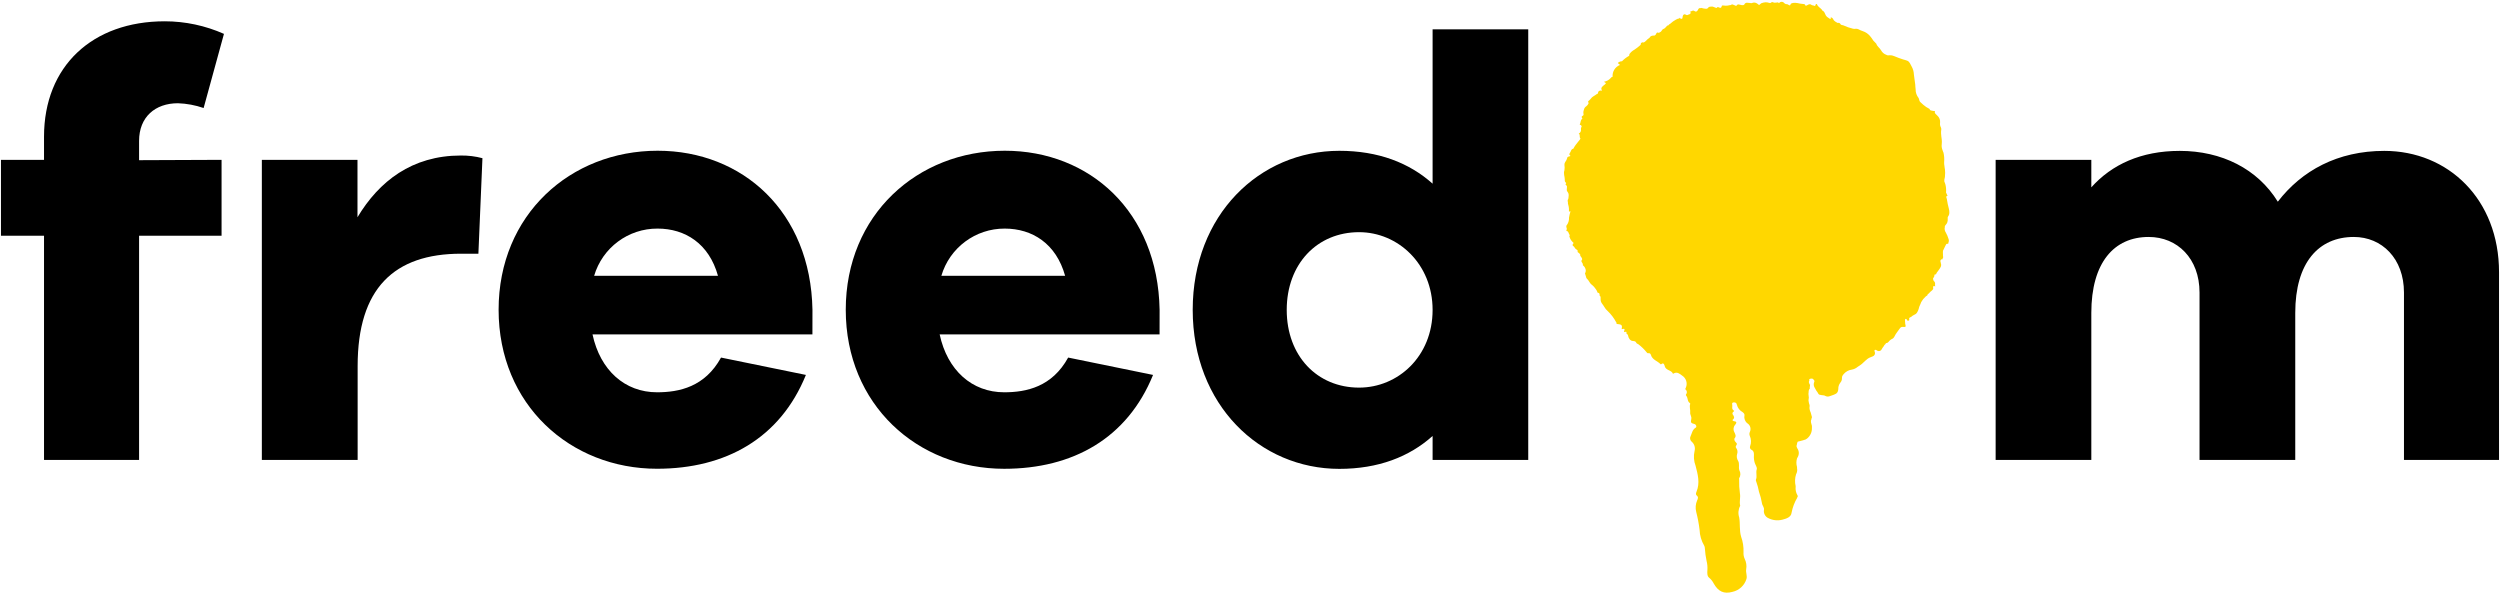 <?xml version="1.0" encoding="UTF-8"?>
<svg  viewBox="0 0 648 154" version="1.1" xmlns="http://www.w3.org/2000/svg" xmlns:xlink="http://www.w3.org/1999/xlink">
    <title>freedom-logo</title>
    <g id="Page-1" stroke="none" stroke-width="1" fill="none" fill-rule="evenodd">
        <g class="" id="freedom-logo" fill-rule="nonzero">
            <path d="M57.43,41.43 L57.43,61.11 L36.05,61.11 L36.05,119.22 L11.41,119.22 L11.41,61.11 L0.25,61.11 L0.25,41.43 L11.41,41.43 L11.41,35.43 C11.41,17.14 23.96,5.52 42.71,5.52 C47.995,5.525 53.22,6.635 58.05,8.78 L52.78,28 C50.634,27.257 48.389,26.839 46.12,26.76 C40.23,26.76 36.05,30.32 36.05,36.52 L36.05,41.52 L57.43,41.43 Z" class="" id="Path" fill="#000000"></path>
            <path d="M125.05,41 L124,65.76 L119.51,65.76 C102.15,65.76 92.7,74.76 92.7,94.89 L92.7,119.22 L67.87,119.22 L67.87,41.43 L92.66,41.43 L92.66,56.31 C98.24,47.01 106.76,40.31 119.47,40.31 C121.353,40.289 123.229,40.521 125.05,41 L125.05,41 Z" class="" id="Path" fill="#000000"></path>
            <path d="M210.58,86.68 L153.58,86.68 C155.58,95.98 161.95,101.68 170.31,101.68 C176.05,101.68 182.71,100.29 186.89,92.68 L208.89,97.18 C202.23,113.6 188.12,121.5 170.3,121.5 C147.84,121.5 129.24,104.92 129.24,80.29 C129.24,55.66 147.84,39.07 170.46,39.07 C192.46,39.07 210.13,54.87 210.59,80.29 L210.58,86.68 Z M154,71.49 L186.1,71.49 C183.78,63.13 177.58,59.25 170.45,59.25 C162.852,59.209 156.143,64.2 154,71.49 L154,71.49 Z" class="" id="Shape" fill="#000000"></path>
            <path d="M300.56,86.68 L243.56,86.68 C245.56,95.98 251.93,101.68 260.29,101.68 C266.03,101.68 272.69,100.29 276.87,92.68 L298.87,97.18 C292.2,113.6 278.1,121.51 260.28,121.51 C237.81,121.51 219.22,104.92 219.22,80.29 C219.22,55.66 237.81,39.07 260.44,39.07 C282.44,39.07 300.11,54.87 300.57,80.29 L300.56,86.68 Z M244,71.49 L276.08,71.49 C273.75,63.13 267.56,59.25 260.43,59.25 C252.839,59.218 246.141,64.208 244,71.49 Z" class="" id="Shape" fill="#000000"></path>
            <path d="M396.12,119.22 L371.33,119.22 L371.33,113 C365.28,118.43 357.23,121.53 347.15,121.53 C326.54,121.53 309.15,104.94 309.15,80.31 C309.15,55.68 326.5,39.09 347.15,39.09 C357.23,39.09 365.28,42.19 371.33,47.61 L371.33,7.61 L396.12,7.61 L396.12,119.22 Z M371.33,80.33 C371.33,68.39 362.33,60.18 352.27,60.18 C341.42,60.18 333.52,68.39 333.52,80.33 C333.52,92.27 341.42,100.47 352.27,100.47 C362.34,100.47 371.33,92.41 371.33,80.33 Z" class="" id="Shape" fill="#000000"></path>
            <path d="M647.75,70.56 L647.75,119.22 L623.11,119.22 L623.11,75.83 C623.11,67 617.38,61.42 610.11,61.42 C600.97,61.42 594.93,68.08 594.93,81.1 L594.93,119.22 L570.12,119.22 L570.12,75.83 C570.12,67 564.38,61.42 556.94,61.42 C547.94,61.42 542.07,68.08 542.07,81.1 L542.07,119.22 L517.27,119.22 L517.27,41.43 L542.07,41.43 L542.07,48.56 C547.34,42.67 554.93,39.11 565,39.11 C575.85,39.11 585.15,43.76 590.41,52.28 C596.61,44.22 605.91,39.11 618,39.11 C634.58,39.11 647.75,51.66 647.75,70.56 Z" class="" id="Path" fill="#000000"></path>
            <path d="M419.37,16.29 C419.656,16.026 420.031,15.88 420.42,15.88 C420.957,15.318 421.577,14.842 422.26,14.47 C422.37,14.25 422.26,14.18 422.37,13.99 C422.695,13.537 423.119,13.164 423.61,12.9 C424.156,12.542 424.674,12.145 425.16,11.71 C425.262,11.633 425.315,11.507 425.3,11.38 C425.3,11.15 425.45,11.07 425.61,11.01 C425.77,10.95 425.8,10.93 425.85,11.01 C425.9,11.09 425.85,10.93 426.02,11.01 C426.58,10.82 426.87,10.2 427.4,9.91 C427.512,9.856 427.6,9.764 427.65,9.65 C427.736,9.493 427.879,9.375 428.05,9.32 C428.131,9.28 428.22,9.256 428.31,9.25 C428.46,9.25 428.5,9.16 428.68,9.25 C428.933,9.218 429.149,9.054 429.25,8.82 C429.37,8.5 429.53,8.34 429.81,8.47 C430.09,8.6 430.08,8.41 430.2,8.37 C430.76,8.21 430.73,7.62 431.2,7.49 C431.433,7.399 431.634,7.243 431.78,7.04 C432,6.75 432.23,6.54 432.34,6.6 C432.45,6.66 432.53,6.39 432.64,6.33 C432.876,6.207 433.092,6.049 433.28,5.86 C433.397,5.752 433.52,5.652 433.65,5.56 C434.06,5.33 434.75,4.78 435.22,4.81 C435.273,4.748 435.32,4.681 435.36,4.61 C435.48,4.61 435.47,4.69 435.52,4.74 C435.606,4.879 435.786,4.927 435.93,4.85 C436.21,4.75 436.05,4.6 436.12,4.47 C436.19,4.34 436.12,4.03 436.39,3.8 C436.66,3.57 436.91,3.8 437.19,3.91 C437.307,3.929 437.427,3.907 437.53,3.85 C437.578,3.811 437.632,3.78 437.69,3.76 C437.815,3.743 437.935,3.699 438.04,3.63 C438.29,3.47 438.22,3.24 438.11,2.95 C438.29,2.95 438.35,2.95 438.66,2.79 C438.97,2.63 439.18,2.87 439.43,2.99 C439.584,3.027 439.747,2.99 439.87,2.89 C439.984,2.778 440.076,2.646 440.14,2.5 C440.3,2.12 440.5,2.08 440.72,2.1 C440.813,2.111 440.907,2.093 440.99,2.05 C441.402,2.181 441.829,2.259 442.26,2.28 C442.442,2.268 442.612,2.19 442.74,2.06 C442.88,1.67 443.42,1.74 443.54,1.71 C443.797,1.678 444.059,1.723 444.29,1.84 L444.68,2 C444.8,2.06 444.98,2.12 445.01,2 C445.04,1.88 445.19,1.79 445.46,1.88 L445.76,2.01 C445.95,2.09 446.2,2.01 446.27,1.61 C446.27,1.36 446.62,1.41 446.79,1.43 L447.23,1.48 C447.622,1.486 448.013,1.436 448.39,1.33 C448.52,1.33 448.68,1.33 448.75,1.23 C448.82,1.13 449.04,1.11 449.28,1.23 C449.52,1.35 449.54,1.34 449.67,1.39 C449.8,1.44 450.03,1.66 450.17,1.39 C450.278,1.195 450.506,1.1 450.72,1.16 C450.99,1.206 451.257,1.266 451.52,1.34 C451.88,1.34 452.08,1.34 452.21,1.03 C452.34,0.72 452.59,0.85 452.68,0.7 L453.54,0.77 C453.75,0.77 453.97,0.89 454.16,0.77 C454.594,0.586 455.093,0.647 455.47,0.93 C455.564,0.973 455.649,1.034 455.72,1.11 C455.9,1.32 455.96,1.37 456.07,1.21 C456.147,1.128 456.234,1.058 456.33,1 C456.409,0.964 456.477,0.909 456.53,0.84 C456.888,0.698 457.266,0.614 457.65,0.59 C457.959,0.593 458.266,0.643 458.56,0.74 C458.693,0.802 458.847,0.802 458.98,0.74 C459.16,0.61 459.31,0.44 459.53,0.59 C459.813,0.716 460.129,0.744 460.43,0.67 C460.66,0.61 460.88,0.58 461.01,0.73 C461.14,0.88 461.06,0.84 461.2,0.73 C461.371,0.552 461.612,0.458 461.859,0.473 C462.105,0.489 462.332,0.612 462.48,0.81 C462.606,0.928 462.756,1.016 462.92,1.07 L463.11,1.07 C463.45,1.07 463.59,1.36 463.97,1.41 L464.22,0.93 L464.22,0.93 C464.56,0.769 464.935,0.7 465.31,0.73 C465.518,0.738 465.725,0.762 465.93,0.8 C466.363,0.909 466.805,0.983 467.25,1.02 C467.44,1.02 467.81,1.02 467.91,1.29 C467.91,1.29 467.91,1.29 467.91,1.34 C467.91,1.53 468.29,1.48 468.44,1.34 C468.81,1.11 469.22,0.99 469.44,1.21 C469.66,1.43 470.13,1.39 470.44,1.56 C470.59,1.41 470.56,1.32 470.6,1.22 L470.6,1.22 C470.65,1.1 470.89,0.91 470.96,1.11 C471.23,1.8 471.78,1.97 472.15,2.44 C472.34,2.44 472.01,2.44 472.15,2.44 C472.29,2.44 472.24,2.67 472.32,2.7 C472.652,2.861 472.905,3.149 473.02,3.5 C473.133,3.858 473.344,4.177 473.63,4.42 L474.4,4.95 C474.449,4.934 474.491,4.903 474.52,4.86 C474.52,4.8 474.52,4.68 474.52,4.56 C474.52,4.44 474.65,4.49 474.9,4.64 C475.027,4.733 475.125,4.862 475.18,5.01 C475.226,5.115 475.286,5.212 475.36,5.3 C475.602,5.539 475.882,5.735 476.19,5.88 C476.233,5.909 476.281,5.933 476.33,5.95 C476.48,5.95 476.33,5.85 476.69,5.95 C477.05,6.05 476.95,6.19 477.09,6.31 L477.25,6.44 L477.76,6.56 C478.582,6.941 479.439,7.239 480.32,7.45 C480.574,7.5 480.836,7.5 481.09,7.45 C481.31,7.454 481.528,7.502 481.73,7.59 C482.4,8.01 483.28,8.13 483.88,8.59 C484.162,8.787 484.42,9.015 484.65,9.27 C484.81,9.46 484.96,9.66 485.11,9.85 C485.382,10.338 485.737,10.775 486.16,11.14 C486.238,11.188 486.3,11.258 486.34,11.34 C486.54,12.02 487.22,12.42 487.56,13.02 C487.853,13.587 488.355,14.018 488.96,14.22 C489.019,14.267 489.087,14.301 489.16,14.32 C489.378,14.363 489.602,14.363 489.82,14.32 C490.209,14.304 490.596,14.379 490.95,14.54 C491.708,14.867 492.482,15.154 493.27,15.4 C493.63,15.52 494,15.58 494.35,15.73 C495.02,16.01 495.15,16.67 495.49,17.22 C495.851,17.856 496.053,18.569 496.08,19.3 C496.15,20.17 496.35,21.02 496.43,21.9 C496.43,22.33 496.5,22.74 496.53,23.15 C496.515,23.95 496.777,24.73 497.27,25.36 C497.319,25.414 497.353,25.479 497.37,25.55 C497.48,25.91 497.5,26.31 497.85,26.55 C498.286,26.982 498.758,27.377 499.26,27.73 C499.55,27.88 499.84,28.08 500.18,28.26 C500.13,28.68 500.72,28.66 501.18,28.77 C501.31,28.77 501.63,28.77 501.55,28.95 C501.35,29.31 501.81,29.63 502.14,29.95 C502.674,30.412 502.947,31.108 502.87,31.81 C502.799,32.225 502.873,32.653 503.08,33.02 C503.161,33.184 503.196,33.368 503.18,33.55 C503.128,33.881 503.108,34.216 503.12,34.55 C503.12,35.1 503.25,35.63 503.3,36.17 C503.345,36.575 503.345,36.985 503.3,37.39 C503.235,37.873 503.294,38.365 503.47,38.82 C503.53,39.01 503.61,39.21 503.67,39.4 C503.67,39.4 503.73,39.47 503.74,39.52 C503.936,40.341 503.996,41.189 503.92,42.03 C503.903,42.365 503.929,42.702 504,43.03 C504,43.33 504.1,43.63 504.13,43.92 C504.2,44.515 504.2,45.115 504.13,45.71 C504.13,45.83 504.13,45.95 504.08,46.07 C504.03,46.19 504.02,46.39 503.98,46.55 C503.94,46.71 503.98,46.86 503.98,47.01 C503.98,47.16 503.98,47.15 504.04,47.21 C504.112,47.38 504.176,47.554 504.23,47.73 C504.419,48.433 504.48,49.165 504.41,49.89 C504.522,50.199 504.656,50.5 504.81,50.79 C504.65,50.79 504.64,50.79 504.44,50.98 C504.49,51.219 504.56,51.453 504.65,51.68 C504.65,51.68 504.65,51.68 504.65,51.75 C504.74,52.11 504.77,52.51 504.85,52.87 C504.93,53.23 505.03,53.65 505.13,54.03 C505.24,54.41 505.288,54.805 505.27,55.2 C505.265,55.445 505.2,55.686 505.08,55.9 C505.023,55.975 504.973,56.056 504.93,56.14 C504.827,56.308 504.798,56.51 504.85,56.7 C504.889,57.068 504.834,57.439 504.69,57.78 C504.668,57.848 504.631,57.91 504.58,57.96 C504.429,58.135 504.289,58.318 504.16,58.51 C504.089,58.623 504.067,58.76 504.1,58.89 C504.1,58.89 504.1,58.89 504.1,58.89 C504.068,58.983 504.051,59.081 504.05,59.18 L504.05,59.18 C504.06,59.213 504.06,59.247 504.05,59.28 C504.044,59.525 504.095,59.768 504.2,59.99 C504.257,60.11 504.321,60.227 504.39,60.34 C504.666,60.834 504.888,61.357 505.05,61.9 C505.178,62.197 505.178,62.533 505.05,62.83 C504.97,62.99 505.05,63.35 504.79,63.18 L504.66,63.18 C504.571,63.202 504.493,63.255 504.44,63.33 L504.32,63.55 C504.09,64.04 503.84,64.55 503.62,65 C503.592,65.333 503.592,65.667 503.62,66 C503.62,66 503.62,66 503.62,66.07 L503.62,66.28 C503.62,66.5 503.76,66.75 503.56,66.92 C503.56,67.06 503.39,67.48 503.38,67.19 C503.38,67.19 503.38,67.19 503.28,67.19 C503.186,67.238 503.104,67.306 503.04,67.39 C502.87,67.59 502.98,67.84 503.04,68.06 C503.043,68.097 503.043,68.133 503.04,68.17 C503.18,68.489 503.18,68.851 503.04,69.17 C502.857,69.524 502.639,69.859 502.39,70.17 C502.27,70.33 502.16,70.48 502.06,70.6 C501.996,70.669 501.948,70.751 501.92,70.84 C501.92,70.95 501.84,71.11 501.73,71.12 L501.61,71.12 C501.39,71.12 501.4,71.34 501.37,71.52 C501.379,71.553 501.379,71.587 501.37,71.62 C501.26,71.82 501.2,72.01 501.06,72.08 C501.046,72.256 501.067,72.432 501.12,72.6 C501.137,72.687 501.179,72.766 501.24,72.83 C501.82,73.34 501.44,73.71 501.61,74.26 C501.5,74.16 501.42,74.17 501.2,74.14 C500.88,74.42 501.2,74.7 501.05,74.94 C500.951,75.105 500.822,75.251 500.67,75.37 C500.453,75.53 500.255,75.714 500.08,75.92 C499.9,76.16 499.49,76.34 499.54,76.61 C499.402,76.656 499.276,76.731 499.17,76.83 C499.024,77.003 498.867,77.167 498.7,77.32 C498.561,77.439 498.442,77.581 498.35,77.74 C498.068,78.093 497.857,78.497 497.73,78.93 C497.717,78.984 497.693,79.035 497.66,79.08 C497.497,79.394 497.382,79.731 497.32,80.08 C497.218,80.435 497.063,80.772 496.86,81.08 C496.712,81.304 496.494,81.473 496.24,81.56 C495.929,81.701 495.642,81.89 495.39,82.12 C495.256,82.179 495.126,82.245 495,82.32 C494.67,82.57 495,82.77 494.85,83.05 C494.51,83.15 494.61,83.12 494.45,83.11 C494.29,83.1 494.29,82.65 493.95,82.66 C493.61,82.67 493.95,82.76 493.8,82.87 C493.76,83.068 493.76,83.272 493.8,83.47 C493.8,83.764 493.84,84.057 493.92,84.34 C494.01,84.57 493.86,84.75 493.77,84.74 C493.604,84.754 493.436,84.754 493.27,84.74 C492.977,84.68 492.675,84.797 492.5,85.04 C492.366,85.202 492.243,85.373 492.13,85.55 C492.005,85.745 491.868,85.932 491.72,86.11 C491.578,86.276 491.454,86.457 491.35,86.65 C491.08,87.1 490.92,87.65 490.47,87.82 C490.273,87.913 490.088,88.031 489.92,88.17 C489.56,88.43 489.43,88.94 488.92,88.91 C488.853,88.947 488.797,89.003 488.76,89.07 C488.718,89.185 488.637,89.28 488.53,89.34 C488.479,89.396 488.432,89.456 488.39,89.52 C488.24,89.87 487.92,90.11 487.75,90.52 C487.655,90.721 487.487,90.879 487.28,90.96 C487.059,91.037 486.817,91.019 486.61,90.91 C486.42,90.82 486.25,90.62 486.03,90.68 C485.81,90.74 485.91,90.77 485.88,90.92 C485.85,91.07 485.98,91.31 486,91.46 C486.03,91.842 485.813,92.201 485.46,92.35 C485.28,92.43 485.09,92.51 484.91,92.57 C483.71,92.98 483.06,94.11 482.05,94.73 L481.53,95.07 C481.087,95.453 480.547,95.709 479.97,95.81 C479.76,95.838 479.552,95.885 479.35,95.95 C478.584,96.226 477.937,96.76 477.52,97.46 C477.457,97.667 477.427,97.883 477.43,98.1 C477.446,98.359 477.383,98.617 477.25,98.84 C477.12,99.03 477.01,99.22 476.88,99.39 C476.61,99.81 476.474,100.301 476.49,100.8 C476.478,101.036 476.431,101.268 476.35,101.49 C476.231,101.795 475.987,102.036 475.68,102.15 C475.467,102.267 475.243,102.361 475.01,102.43 C474.79,102.48 474.57,102.59 474.35,102.66 C473.932,102.852 473.445,102.826 473.05,102.59 C472.85,102.44 472.44,102.48 472.13,102.41 C471.82,102.34 471.46,102.35 471.33,102.08 C471.182,101.792 471.005,101.521 470.8,101.27 C470.597,100.948 470.414,100.614 470.25,100.27 C470.079,99.864 470.079,99.406 470.25,99 C470.331,98.879 470.331,98.721 470.25,98.6 C470.157,98.472 470.053,98.351 469.94,98.24 C469.851,98.171 469.742,98.133 469.63,98.13 C469.419,98.108 469.207,98.149 469.02,98.25 L468.9,98.34 C469.09,98.39 468.97,98.6 468.9,98.87 L468.84,99.02 C468.98,99.25 468.93,99.56 469.17,99.74 C469.17,99.89 469.03,100.59 469.12,100.68 C468.891,100.933 468.775,101.269 468.8,101.61 C468.733,101.94 468.733,102.28 468.8,102.61 C468.864,102.896 468.864,103.194 468.8,103.48 C468.75,103.657 468.75,103.843 468.8,104.02 C468.8,104.16 468.86,104.29 468.87,104.42 C468.88,104.55 468.97,104.74 469.02,104.92 C469.08,105.126 469.08,105.344 469.02,105.55 C469.006,105.786 469.03,106.022 469.09,106.25 C469.135,106.459 469.209,106.661 469.31,106.85 C469.405,107.29 469.526,107.724 469.67,108.15 C469.577,108.307 469.528,108.487 469.53,108.67 C469.19,109.25 469.53,109.81 469.65,110.4 C469.665,110.58 469.665,110.76 469.65,110.94 C469.682,111.98 469.232,112.977 468.43,113.64 C468.309,113.739 468.178,113.826 468.04,113.9 C467.572,114.068 467.094,114.208 466.61,114.32 C466.475,114.36 466.338,114.394 466.2,114.42 C466.06,114.42 465.93,114.49 465.91,114.58 C465.859,114.684 465.825,114.795 465.81,114.91 C465.81,115.24 465.57,115.52 465.7,115.85 C465.741,115.975 465.794,116.096 465.86,116.21 C466.341,116.887 466.38,117.784 465.96,118.5 L465.79,118.81 C465.57,119.54 465.57,120.32 465.79,121.05 L465.79,121.35 C465.881,121.789 465.84,122.245 465.67,122.66 L465.55,122.91 C465.231,123.907 465.189,124.971 465.43,125.99 L465.43,126.17 C465.347,126.938 465.512,127.712 465.9,128.38 C465.928,128.412 465.948,128.45 465.96,128.49 C466.02,128.63 465.96,128.78 465.84,128.92 L465.84,129.01 C465.133,130.206 464.639,131.515 464.38,132.88 C464.24,134.1 462.98,134.44 462,134.7 C460.723,135.031 459.368,134.863 458.21,134.23 C457.5,133.829 457.105,133.038 457.21,132.23 C457.37,131.53 456.78,131.07 456.7,130.43 C456.528,129.409 456.267,128.405 455.92,127.43 C455.759,126.538 455.521,125.661 455.21,124.81 C455.127,124.668 455.099,124.501 455.13,124.34 C455.52,123.47 455.05,122.55 455.35,121.63 C455.5,121.18 455.02,120.54 454.84,120 C454.64,119.353 454.565,118.675 454.62,118 C454.62,117.43 454.62,116.92 454.04,116.62 C453.854,116.541 453.707,116.391 453.632,116.203 C453.557,116.015 453.56,115.806 453.64,115.62 C453.956,114.766 453.924,113.821 453.55,112.99 C453.413,112.671 453.413,112.309 453.55,111.99 C453.957,111.184 453.684,110.201 452.92,109.72 C452.323,109.267 452.03,108.518 452.16,107.78 C452.22,107.36 452.09,107.15 451.69,106.83 C450.947,106.431 450.406,105.738 450.2,104.92 C450.12,104.38 449.75,104.26 449.31,104.31 C448.87,104.36 448.95,104.65 449.01,105.03 C449.07,105.41 448.76,106.03 449.41,106.42 C449.62,106.54 449.35,106.68 449.26,106.76 C449.054,106.913 448.994,107.196 449.12,107.42 C449.45,107.9 449.72,108.29 449.12,108.8 C448.94,108.95 449.25,109.15 449.48,109.18 C450.26,109.28 450.12,109.63 449.76,110.1 C449.3,110.604 449.2,111.341 449.51,111.95 C449.73,112.45 450.16,113.06 449.57,113.64 C449.57,113.64 449.57,113.7 449.57,113.72 C449.46,114.26 449.82,114.51 450.13,114.88 C450.44,115.25 449.62,115.64 450.01,116.1 C450.364,116.551 450.458,117.153 450.26,117.69 C450.092,118.27 450.175,118.894 450.49,119.41 C450.98,120.18 450.56,121.08 450.84,121.9 C451.206,122.543 451.186,123.335 450.79,123.96 C450.72,124.04 450.79,124.22 450.79,124.35 C450.757,125.54 450.823,126.731 450.99,127.91 C451.19,128.91 450.79,130 451.05,131.04 C451.064,131.065 451.064,131.095 451.05,131.12 C450.558,132.043 450.468,133.128 450.8,134.12 C451.09,135.76 450.8,137.44 451.3,139.12 C451.76,140.401 451.971,141.759 451.92,143.12 C451.874,143.713 451.978,144.307 452.22,144.85 C452.641,145.694 452.777,146.652 452.61,147.58 C452.46,148.37 452.93,149.25 452.68,150.07 C452.163,151.758 450.775,153.035 449.05,153.41 C446.83,154.03 445.35,153.3 444.2,151.25 C443.903,150.661 443.488,150.14 442.98,149.72 C442.46,149.31 442.51,148.44 442.56,147.72 C442.611,146.93 442.537,146.137 442.34,145.37 C442.118,144.305 441.971,143.226 441.9,142.14 C441.904,141.896 441.846,141.655 441.73,141.44 C440.993,140.188 440.58,138.772 440.53,137.32 C440.343,135.762 440.053,134.219 439.66,132.7 C439.404,131.701 439.489,130.646 439.9,129.7 C440.09,129.3 440.3,128.84 439.8,128.44 C439.46,128.17 439.61,127.78 439.74,127.44 C440.68,125.17 440.07,122.95 439.5,120.75 C439.029,119.529 438.935,118.195 439.23,116.92 C439.48,116.015 439.174,115.047 438.45,114.45 C438.049,114.086 437.953,113.492 438.22,113.02 C438.56,112.28 438.67,111.36 439.51,110.86 C439.87,110.64 439.63,110.02 439.21,109.91 C438.21,109.66 438.21,109.52 438.39,108.54 C438.5,107.97 438.02,107.48 438.1,106.88 C438.18,106.28 437.84,105.44 438.1,104.71 C438.118,104.631 438.096,104.549 438.04,104.49 C437.33,104.08 437.55,103.22 437.14,102.67 C437.05,102.55 436.91,102.41 437.02,102.23 C437.181,102.049 437.26,101.81 437.237,101.569 C437.214,101.328 437.092,101.107 436.9,100.96 C436.75,100.83 436.9,100.62 436.99,100.44 C437.459,99.301 437.036,97.99 435.99,97.34 C435.37,96.88 434.68,96.27 433.78,96.82 C433.735,96.847 433.689,96.871 433.64,96.89 C433.29,95.89 431.76,96.06 431.49,94.89 C431.44,94.71 431.27,93.79 430.57,94.42 C430.57,94.42 430.46,94.42 430.44,94.42 C429.65,93.55 428.28,93.3 427.91,91.98 C427.881,91.832 427.794,91.703 427.667,91.622 C427.54,91.54 427.386,91.514 427.24,91.55 C427,91.62 426.9,91.41 426.78,91.28 C426.154,90.512 425.439,89.82 424.65,89.22 C424.46,89.1 424.23,89.09 424.1,88.8 C423.97,88.51 423.71,88.41 423.28,88.39 C422.53,88.39 422.06,87.55 421.99,86.95 C421.94,86.57 421.3,86.49 421.64,86.07 C421.41,85.91 421.19,86.07 420.96,86.07 C420.87,85.77 421.52,84.99 420.48,85.3 C420.39,85.3 420.31,85.3 420.34,85.18 C420.68,83.96 419.79,84.1 419.13,83.98 C419.08,83.965 419.032,83.941 418.99,83.91 C419.02,83.868 419.02,83.812 418.99,83.77 C418.99,83.71 419.05,83.65 418.94,83.58 C418.356,82.46 417.589,81.447 416.67,80.58 C416.513,80.44 416.366,80.29 416.23,80.13 C416.08,79.955 415.949,79.764 415.84,79.56 C415.771,79.436 415.694,79.315 415.61,79.2 C415.45,79 415.32,78.78 415.16,78.56 C414.968,78.263 414.87,77.914 414.88,77.56 C414.88,77.22 414.93,76.87 414.71,76.7 C414.49,76.53 414.65,76.4 414.62,76.26 C414.586,76.064 414.427,75.914 414.23,75.89 C414.01,75.89 414.03,75.65 413.96,75.49 C413.853,75.267 413.722,75.055 413.57,74.86 C413.323,74.48 413.015,74.142 412.66,73.86 L412.53,73.76 C412.339,73.602 412.177,73.413 412.05,73.2 C411.928,72.989 411.795,72.786 411.65,72.59 C411.48,72.37 411.24,72.2 411.15,71.98 C411.146,71.957 411.146,71.933 411.15,71.91 C411.09,71.57 410.92,71.3 410.84,70.91 C410.836,70.887 410.836,70.863 410.84,70.84 C411.068,70.468 411.098,70.008 410.92,69.61 C410.92,69.61 410.92,69.61 410.92,69.61 C410.92,69.61 410.92,69.61 410.92,69.61 C410.788,69.257 410.559,68.949 410.26,68.72 C410.39,68.28 409.95,68.03 409.88,67.66 C409.88,67.66 409.93,67.52 409.95,67.49 C410.15,67.25 410.13,67.11 409.95,66.78 C409.86,66.64 409.77,66.52 409.68,66.4 C409.59,66.28 409.62,66.29 409.6,66.26 C409.62,66.168 409.62,66.072 409.6,65.98 C409.454,65.731 409.243,65.527 408.99,65.39 C408.952,65.362 408.918,65.328 408.89,65.29 C409.03,65.04 408.95,64.85 408.54,64.61 C408.13,64.37 408.19,64.02 407.81,63.79 C407.43,63.56 407.69,63.28 407.81,63.11 C407.93,62.94 407.87,62.93 407.64,62.74 C407.283,62.4 407.015,61.978 406.86,61.51 C406.78,61.3 406.69,60.97 406.81,61.08 C406.93,61.19 406.91,60.94 406.88,60.9 C406.54,60.64 406.65,59.98 406.14,59.9 C406.08,59.882 406.032,59.836 406.01,59.777 C405.989,59.718 405.996,59.653 406.03,59.6 C406.25,59.33 406.03,59.15 406.03,58.96 C406.03,58.77 405.93,58.6 406.03,58.47 C406.499,57.889 406.734,57.155 406.69,56.41 C406.776,55.861 406.903,55.32 407.07,54.79 C406.86,54.67 406.93,54.95 406.66,54.79 C406.714,54.214 406.656,53.634 406.49,53.08 C406.452,52.977 406.425,52.869 406.41,52.76 C406.429,52.555 406.409,52.348 406.35,52.15 C406.334,52.047 406.334,51.943 406.35,51.84 C406.451,51.705 406.516,51.547 406.54,51.38 C406.549,51.106 406.572,50.832 406.61,50.56 C406.612,50.438 406.595,50.317 406.56,50.2 C406.488,49.992 406.38,49.799 406.24,49.63 C406.01,49.33 406.15,49.01 406.14,48.71 C406.13,48.41 406.3,48.23 405.86,47.94 C405.774,47.851 405.774,47.709 405.86,47.62 C405.93,47.62 406,47.47 405.86,47.33 C405.53,47.04 405.59,46.77 405.59,46.47 C405.59,45.79 405.19,45 405.5,44.14 C405.574,43.673 405.574,43.197 405.5,42.73 C405.491,42.495 405.55,42.262 405.67,42.06 C405.935,41.715 406.128,41.32 406.24,40.9 C406.24,40.56 406.72,40.6 407.08,40.43 C406.88,40.19 406.56,40.06 406.97,39.55 C407.24,39.2 407.18,38.69 407.75,38.55 C407.87,38.55 407.87,38.43 407.91,38.35 C408.088,38.024 408.292,37.713 408.52,37.42 C408.88,36.97 409.22,36.57 409.52,36.16 C409.576,36.075 409.623,35.985 409.66,35.89 C409.4,35.71 409.51,35.36 409.45,35.03 C409.436,34.864 409.348,34.713 409.21,34.62 C409.627,34.435 409.866,33.99 409.79,33.54 C409.767,33.371 409.788,33.199 409.85,33.04 C409.91,32.91 410.04,32.82 409.9,32.6 C409.856,32.511 409.782,32.44 409.69,32.4 C409.603,32.39 409.522,32.351 409.46,32.29 C409.76,31.79 409.62,31.11 410.09,30.83 C410.33,30.68 409.71,30.42 410.09,30.11 C410.24,29.97 410.56,29.94 410.44,29.51 C410.39,29.283 410.39,29.047 410.44,28.82 C410.471,28.681 410.511,28.544 410.56,28.41 C410.636,28.054 410.852,27.744 411.16,27.55 C411.377,27.382 411.558,27.171 411.69,26.93 C411.91,26.6 411.45,26.38 411.75,26.16 C411.912,26.048 412.056,25.913 412.18,25.76 C412.249,25.709 412.307,25.644 412.35,25.57 C412.67,25.05 413.35,24.82 413.85,24.41 C413.96,24.32 414.17,24.34 414.19,24.15 C414.26,23.54 414.65,23.39 415.26,23.49 C414.78,22.78 415.32,22.43 415.75,22.07 C415.931,21.948 416.095,21.803 416.24,21.64 C416.15,21.31 416,21.48 415.77,21.19 C416.456,21.065 417.079,20.713 417.54,20.19 L417.68,20.03 C417.74,19.95 417.88,19.95 417.99,19.9 C417.872,18.571 418.647,17.324 419.89,16.84 C419.55,16.43 419.3,16.46 419.37,16.29 Z" class="" id="Path" fill="#FFD700"></path>
        </g>
    </g>
</svg>